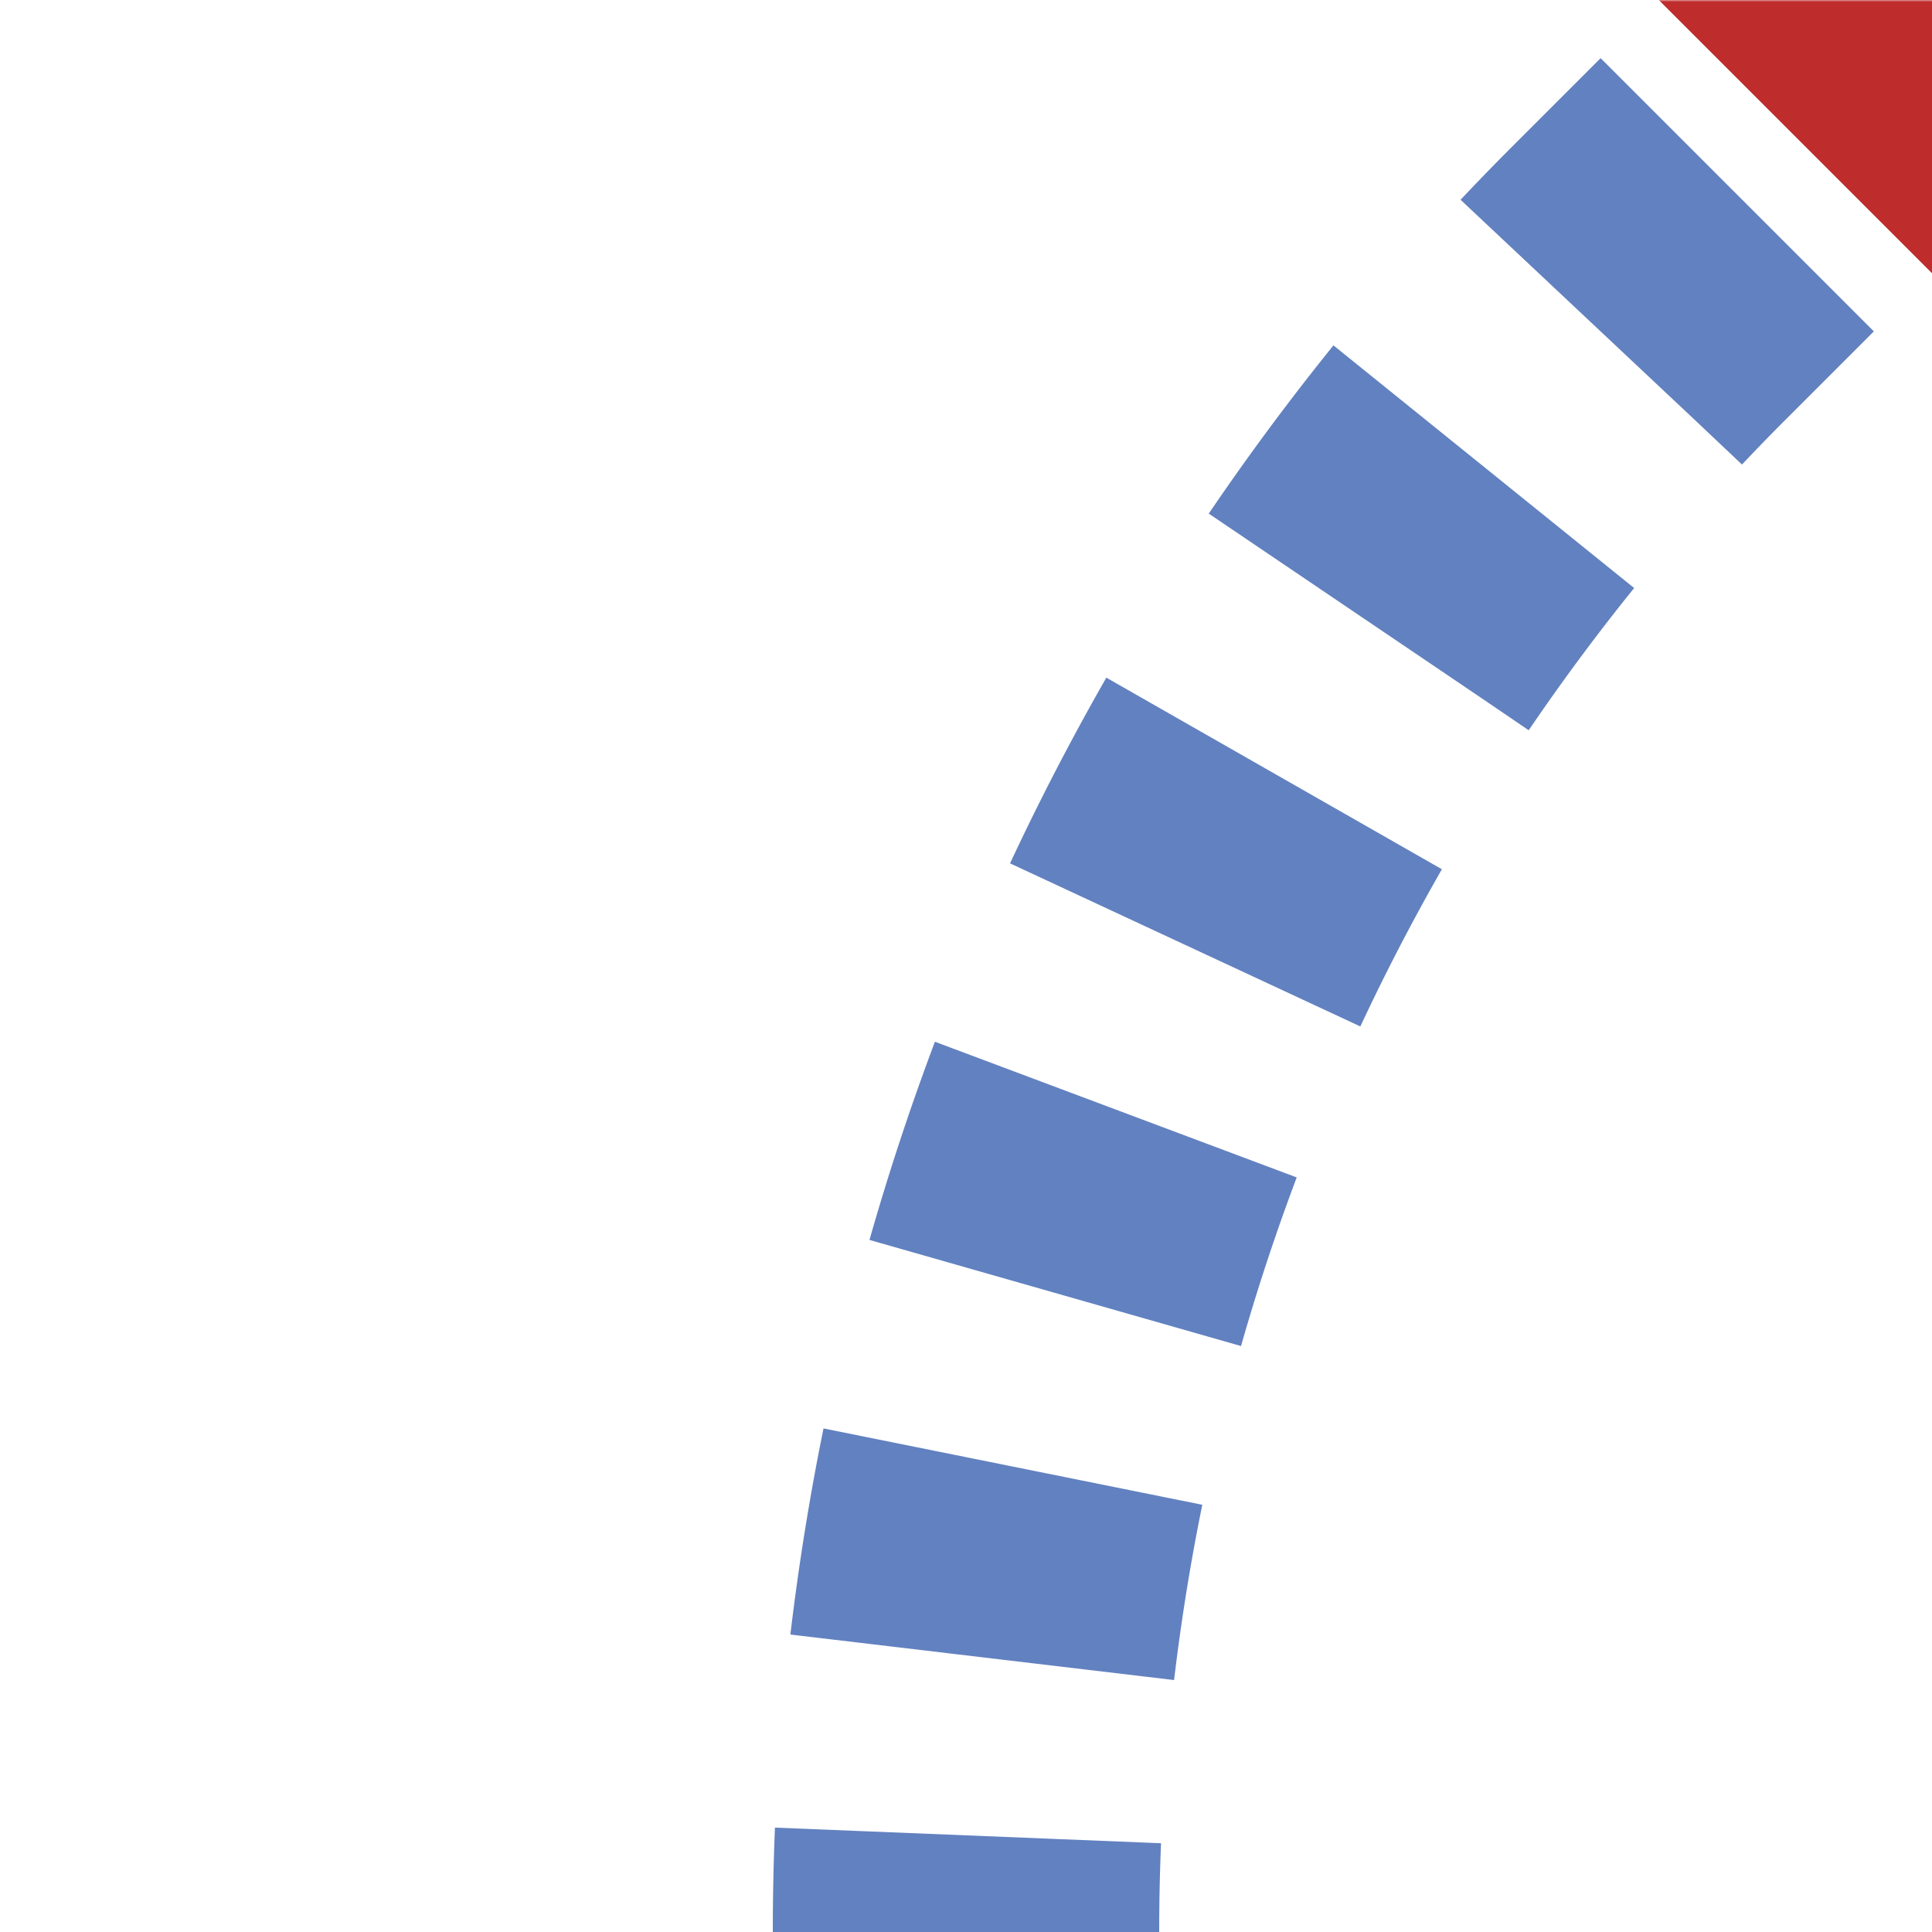 <?xml version="1.0" encoding="UTF-8"?>
<svg xmlns="http://www.w3.org/2000/svg" width="500" height="500">
 <title>uxmtSTR+1u</title>
 <defs>
  <mask id="1">
   <rect x="-100" y="-100" width="1200" height="1200" fill="#FFF"/>
   <path d="M 464,36 426.78,73.22 A 603.55,603.55 0 0 0 250,500" stroke="#000" stroke-width="20" fill="none"/>
  </mask>
 </defs>
 <g mask="url(#1)" stroke-width="100" fill="none">
  <path stroke="#6281C0" d="m 0,0 0,0 M 250,525 V 500 A 603.55,603.55 0 0 1 426.78,73.22 L 500,0" stroke-dasharray="50,46.26"/>
  <path stroke="#BE2D2C" d="m 460,-40 80,80"/>
 </g>
</svg>